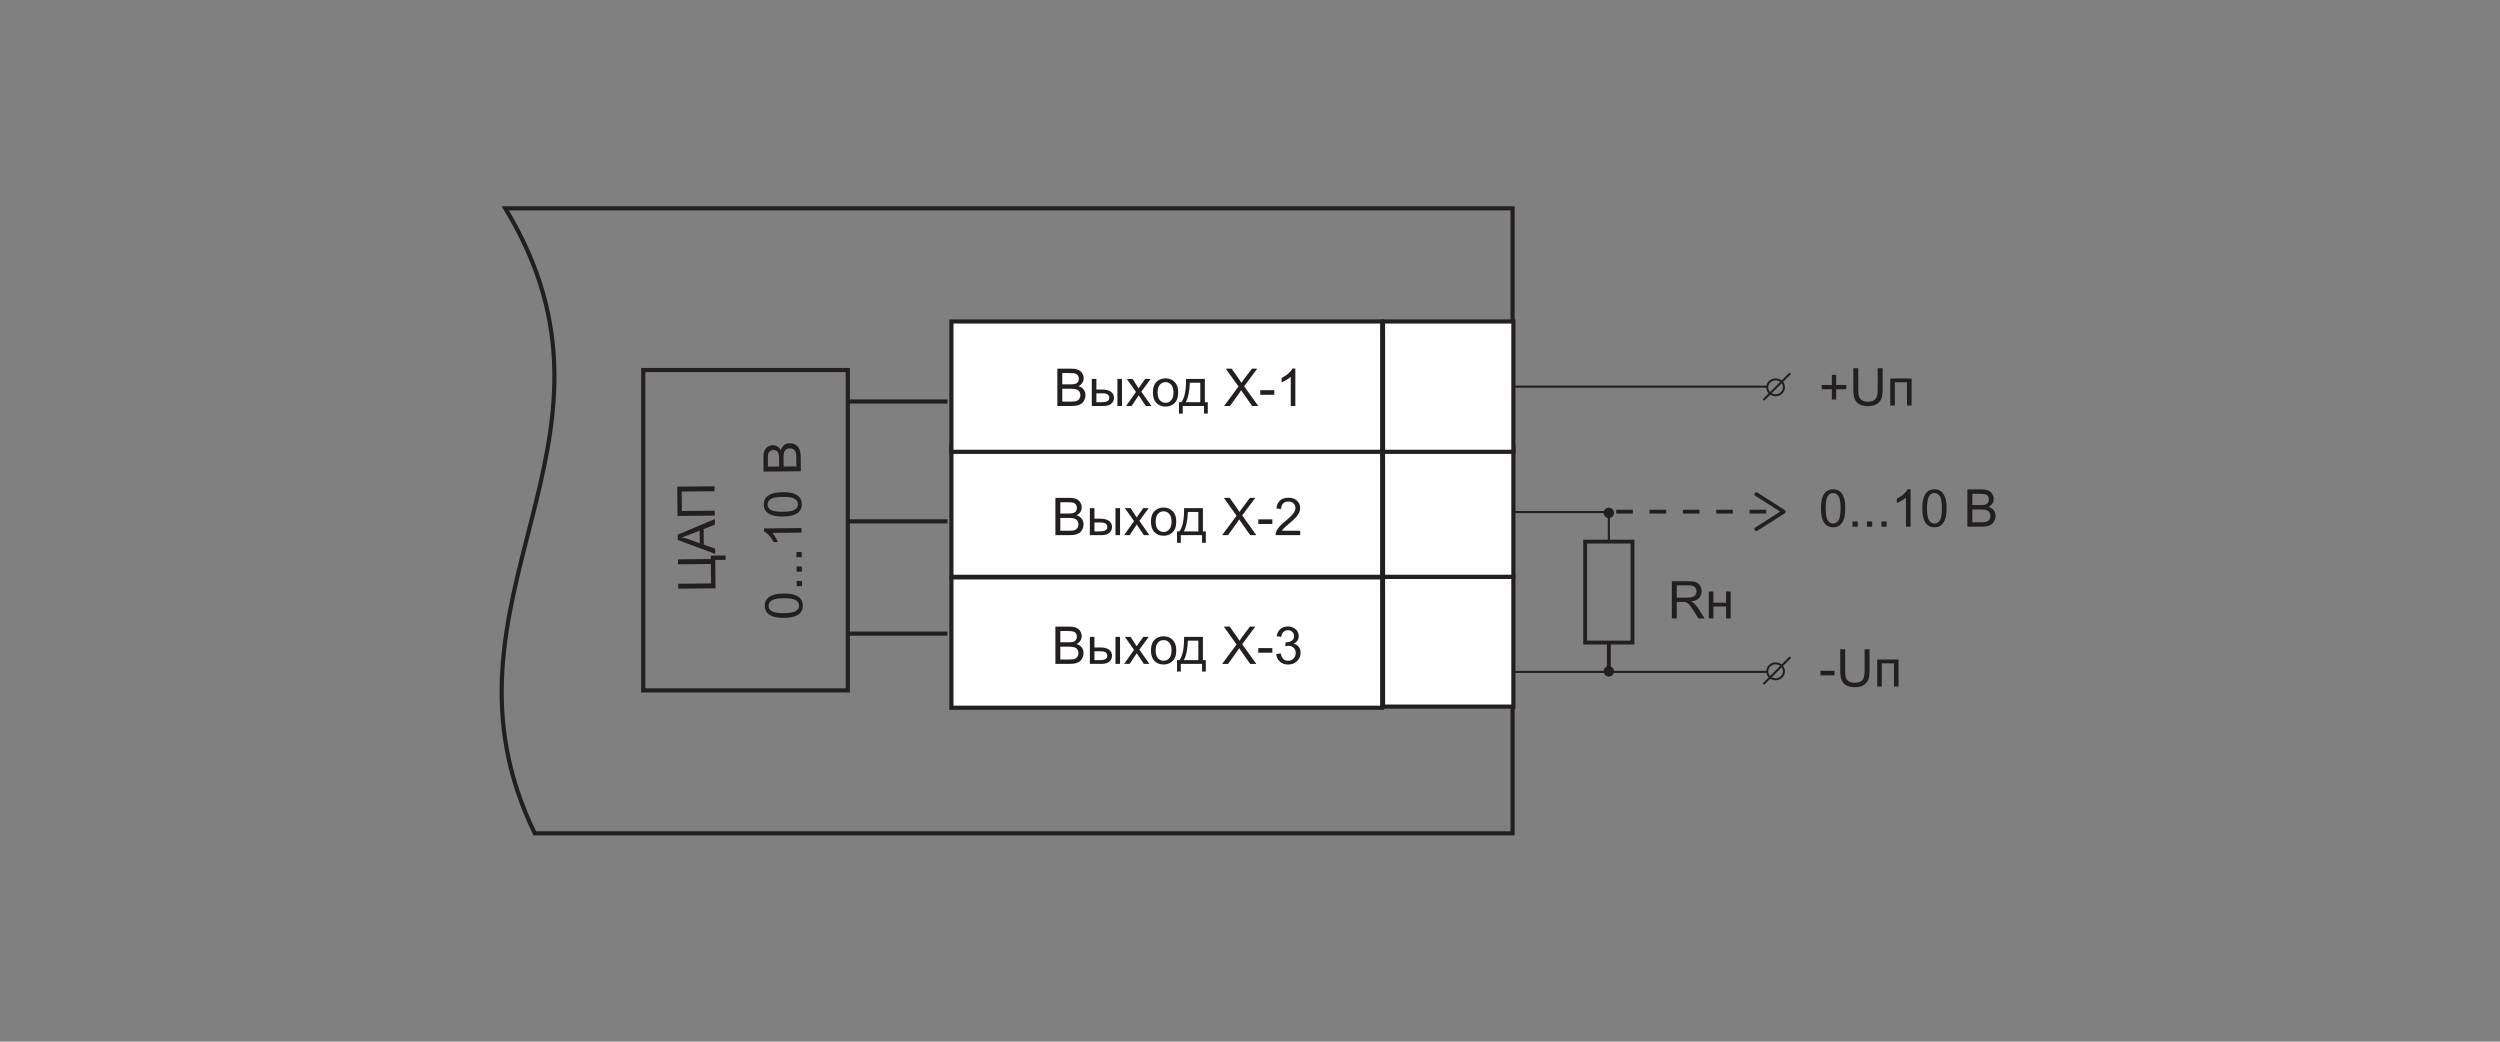 <?xml version="1.0" encoding="UTF-8"?>
<svg id="_Слой_1" data-name="Слой_1" xmlns="http://www.w3.org/2000/svg" width="1200" height="500" version="1.1" viewBox="0 0 1200 500">
  <rect x="0" y="0" width="1200" height="500" fill="#808080" stroke="none"/>
  <!-- Generator: Adobe Illustrator 29.4.0, SVG Export Plug-In . SVG Version: 2.1.0 Build 152)  -->
  <path d="M726.047,100H242.526c68.846,113.163-40.419,187.684,14.166,300h469.355s0-300,0-300Z" fill="none" fill-rule="evenodd" stroke="#231f20" stroke-width="2"/>
  <rect x="663.853" y="276.876" width="62.57" height="62.295" fill="#fff" stroke="#231f20" stroke-width="2"/>
  <rect x="663.853" y="214.313" width="62.57" height="62.563" fill="#fff" stroke="#231f20" stroke-width="2"/>
  <rect x="456.673" y="214.313" width="206.774" height="62.563" fill="#fff" stroke="#231f20" stroke-width="2"/>
  <rect x="456.673" y="277.154" width="206.774" height="62.563" fill="#fff" stroke="#231f20" stroke-width="2"/>
  <rect x="663.853" y="154.311" width="62.57" height="62.563" fill="#fff" stroke="#231f20" stroke-width="2"/>
  <rect x="456.673" y="154.311" width="206.774" height="62.563" fill="#fff" stroke="#231f20" stroke-width="2"/>
  <g>
    <path d="M507.527,194.868v-17.896h6.713c1.367,0,2.465.181,3.291.543.824.362,1.473.92,1.939,1.673.469.752.703,1.54.703,2.361,0,.766-.209,1.486-.623,2.161-.416.676-1.041,1.221-1.881,1.636,1.084.317,1.916.859,2.498,1.623.58.766.871,1.669.871,2.711,0,.838-.176,1.617-.529,2.337-.355.721-.793,1.276-1.312,1.667-.521.391-1.174.686-1.959.885-.787.199-1.748.299-2.889.299h-6.822ZM509.894,184.492h3.869c1.051,0,1.803-.069,2.26-.208.602-.178,1.055-.476,1.361-.891.305-.415.457-.936.457-1.562,0-.594-.143-1.117-.428-1.568-.285-.452-.691-.762-1.221-.928-.529-.167-1.436-.25-2.723-.25h-3.576v5.407ZM509.894,192.756h4.455c.766,0,1.303-.029,1.611-.086.547-.098,1.002-.26,1.367-.488.367-.228.668-.56.904-.995.236-.435.354-.938.354-1.507,0-.668-.17-1.248-.512-1.74s-.816-.838-1.422-1.037c-.607-.199-1.48-.299-2.619-.299h-4.139v6.152Z" fill="#231f20"/>
    <path d="M524.068,181.904h2.197v5.065h2.783c1.814,0,3.211.353,4.191,1.057.98.703,1.473,1.674,1.473,2.911,0,1.083-.41,2.008-1.229,2.777-.816.769-2.125,1.153-3.924,1.153h-5.492v-12.964ZM526.265,193.061h2.307c1.391,0,2.385-.171,2.979-.513s.891-.874.891-1.599c0-.562-.219-1.062-.658-1.502s-1.412-.659-2.918-.659h-2.6v4.272ZM536.359,181.904h2.197v12.964h-2.197v-12.964Z" fill="#231f20"/>
    <path d="M540.523,194.868l4.736-6.738-4.383-6.226h2.746l1.99,3.04c.373.578.676,1.062.902,1.452.359-.537.688-1.013.99-1.429l2.184-3.063h2.625l-4.48,6.104,4.822,6.86h-2.697l-2.662-4.028-.707-1.087-3.406,5.115h-2.66Z" fill="#231f20"/>
    <path d="M553.388,188.385c0-2.4.666-4.178,2.002-5.334,1.115-.96,2.473-1.44,4.076-1.44,1.783,0,3.24.584,4.371,1.752,1.131,1.167,1.697,2.781,1.697,4.84,0,1.669-.252,2.98-.752,3.937-.5.957-1.229,1.699-2.186,2.229-.955.528-2,.793-3.131.793-1.814,0-3.281-.582-4.4-1.746-1.119-1.163-1.678-2.84-1.678-5.029ZM555.646,188.385c0,1.66.361,2.904,1.086,3.729.725.826,1.637,1.239,2.734,1.239,1.092,0,1.998-.415,2.723-1.245s1.086-2.095,1.086-3.796c0-1.604-.363-2.818-1.092-3.645s-1.635-1.238-2.717-1.238c-1.098,0-2.01.41-2.734,1.232s-1.086,2.062-1.086,3.723Z" fill="#231f20"/>
    <path d="M569.294,181.904h9.033v11.157h1.404v5.48h-1.807v-3.674h-10.205v3.674h-1.807v-5.48h1.16c1.545-2.1,2.285-5.818,2.221-11.157ZM571.127,183.723c-.164,4.207-.814,7.32-1.953,9.338h6.969v-9.338h-5.016Z" fill="#231f20"/>
    <path d="M587.556,194.868l6.922-9.326-6.104-8.569h2.82l3.246,4.59c.676.952,1.156,1.685,1.441,2.197.398-.651.869-1.331,1.416-2.038l3.6-4.749h2.576l-6.287,8.435,6.775,9.461h-2.93l-4.504-6.385c-.252-.365-.514-.764-.781-1.195-.398.65-.684,1.098-.855,1.342l-4.492,6.238h-2.844Z" fill="#231f20"/>
    <path d="M604.914,189.497v-2.209h6.75v2.209h-6.75Z" fill="#231f20"/>
    <path d="M621.761,194.868h-2.197v-14.002c-.529.506-1.225,1.01-2.082,1.514-.859.506-1.629.884-2.312,1.136v-2.124c1.229-.578,2.303-1.277,3.223-2.1.918-.822,1.57-1.619,1.953-2.393h1.416v17.969Z" fill="#231f20"/>
  </g>
  <g>
    <path d="M879.284,191.753v-4.907h-4.87v-2.051h4.87v-4.87h2.076v4.87h4.87v2.051h-4.87v4.907h-2.076Z" fill="#231f20"/>
    <path d="M901.294,176.751h2.368v10.339c0,1.799-.203,3.228-.61,4.284-.407,1.059-1.142,1.919-2.203,2.582-1.062.664-2.456.995-4.182.995-1.676,0-3.047-.289-4.113-.866-1.066-.578-1.827-1.414-2.283-2.51-.455-1.094-.684-2.589-.684-4.485v-10.339h2.369v10.326c0,1.555.144,2.7.433,3.438.289.736.785,1.304,1.489,1.702.704.399,1.564.599,2.582.599,1.741,0,2.982-.395,3.723-1.185.741-.789,1.111-2.308,1.111-4.554v-10.326Z" fill="#231f20"/>
    <path d="M907.336,181.682h10.229v12.963h-2.197v-11.145h-5.835v11.145h-2.197v-12.963Z" fill="#231f20"/>
  </g>
  <g>
    <path d="M802.483,296.868v-17.896h7.936c1.595,0,2.807.161,3.637.482s1.494.89,1.99,1.702c.496.814.744,1.714.744,2.698,0,1.27-.41,2.34-1.232,3.21-.822.871-2.092,1.425-3.809,1.66.627.302,1.103.599,1.428.892.692.635,1.348,1.429,1.966,2.38l3.112,4.871h-2.979l-2.367-3.723c-.692-1.074-1.262-1.896-1.709-2.467-.448-.568-.849-.968-1.203-1.195-.354-.229-.714-.387-1.08-.477-.269-.057-.708-.086-1.318-.086h-2.746v7.947h-2.369ZM804.852,286.87h5.09c1.082,0,1.929-.111,2.539-.335s1.074-.582,1.392-1.074c.317-.493.476-1.027.476-1.605,0-.847-.307-1.542-.921-2.087-.615-.545-1.585-.818-2.911-.818h-5.664v5.92Z" fill="#231f20"/>
    <path d="M820.233,283.904h2.197v5.396h6.092v-5.396h2.197v12.964h-2.197v-5.75h-6.092v5.75h-2.197v-12.964Z" fill="#231f20"/>
  </g>
  <g>
    <path d="M873.816,324.171v-2.21h6.75v2.21h-6.75Z" fill="#231f20"/>
    <path d="M895.019,311.647h2.369v10.34c0,1.799-.203,3.227-.611,4.284-.406,1.058-1.141,1.919-2.203,2.582s-2.455.995-4.182.995c-1.676,0-3.047-.289-4.113-.867s-1.826-1.414-2.283-2.509c-.455-1.095-.684-2.589-.684-4.485v-10.34h2.369v10.327c0,1.555.145,2.7.434,3.437s.785,1.305,1.488,1.703c.705.398,1.564.598,2.582.598,1.742,0,2.982-.395,3.723-1.184.742-.789,1.111-2.308,1.111-4.554v-10.327Z" fill="#231f20"/>
    <path d="M901.062,316.579h10.229v12.964h-2.197v-11.146h-5.834v11.146h-2.197v-12.964Z" fill="#231f20"/>
  </g>
  <g>
    <path d="M874.06,243.985c0-2.115.217-3.818.652-5.109.436-1.289,1.082-2.283,1.941-2.984.859-.699,1.939-1.049,3.242-1.049.959,0,1.801.193,2.525.58.725.386,1.322.943,1.795,1.672s.842,1.615,1.111,2.66c.268,1.047.402,2.457.402,4.23,0,2.1-.215,3.795-.646,5.084-.432,1.29-1.076,2.287-1.936,2.99-.859.705-1.943,1.057-3.252,1.057-1.727,0-3.082-.618-4.066-1.855-1.18-1.489-1.77-3.914-1.77-7.275ZM876.318,243.985c0,2.938.344,4.893,1.031,5.865s1.537,1.459,2.547,1.459,1.855-.488,2.545-1.465c.688-.977,1.031-2.93,1.031-5.859,0-2.945-.344-4.902-1.031-5.871-.689-.969-1.545-1.453-2.57-1.453-1.01,0-1.814.428-2.416,1.281-.758,1.092-1.137,3.105-1.137,6.043Z" fill="#231f20"/>
    <path d="M889.197,252.811v-2.503h2.504v2.503h-2.504Z" fill="#231f20"/>
    <path d="M896.142,252.811v-2.503h2.504v2.503h-2.504Z" fill="#231f20"/>
    <path d="M903.087,252.811v-2.503h2.504v2.503h-2.504Z" fill="#231f20"/>
    <path d="M917.078,252.811h-2.197v-14.002c-.529.505-1.223,1.01-2.082,1.514-.857.505-1.629.883-2.312,1.135v-2.123c1.229-.578,2.303-1.277,3.223-2.1s1.57-1.619,1.953-2.393h1.416v17.969Z" fill="#231f20"/>
    <path d="M922.705,243.985c0-2.115.217-3.818.652-5.109.436-1.289,1.082-2.283,1.941-2.984.859-.699,1.939-1.049,3.242-1.049.959,0,1.801.193,2.525.58.725.386,1.322.943,1.795,1.672s.842,1.615,1.111,2.66c.268,1.047.402,2.457.402,4.23,0,2.1-.215,3.795-.646,5.084-.432,1.29-1.076,2.287-1.936,2.99-.859.705-1.943,1.057-3.252,1.057-1.727,0-3.082-.618-4.066-1.855-1.18-1.489-1.77-3.914-1.77-7.275ZM924.962,243.985c0,2.938.344,4.893,1.031,5.865s1.537,1.459,2.547,1.459,1.855-.488,2.545-1.465c.688-.977,1.031-2.93,1.031-5.859,0-2.945-.344-4.902-1.031-5.871-.689-.969-1.545-1.453-2.57-1.453-1.01,0-1.814.428-2.416,1.281-.758,1.092-1.137,3.105-1.137,6.043Z" fill="#231f20"/>
    <path d="M944.347,252.811v-17.896h6.715c1.367,0,2.463.182,3.289.543.826.363,1.473.92,1.941,1.674.467.752.701,1.539.701,2.361,0,.766-.207,1.485-.621,2.16-.416.676-1.043,1.221-1.881,1.637,1.082.316,1.914.858,2.496,1.623.582.766.873,1.668.873,2.71,0,.839-.178,1.618-.531,2.337-.354.721-.791,1.276-1.312,1.667-.52.391-1.174.686-1.959.886-.785.199-1.748.299-2.887.299h-6.824ZM946.716,242.434h3.869c1.051,0,1.803-.068,2.258-.207.604-.179,1.057-.477,1.361-.891.305-.416.459-.936.459-1.562,0-.594-.143-1.117-.428-1.568-.285-.453-.691-.762-1.221-.928-.529-.168-1.438-.251-2.723-.251h-3.576v5.407ZM946.716,250.699h4.455c.766,0,1.303-.028,1.611-.085.545-.098,1.002-.261,1.367-.488.367-.229.668-.561.904-.996.234-.435.354-.938.354-1.507,0-.667-.172-1.247-.514-1.739s-.816-.838-1.422-1.037c-.605-.2-1.479-.3-2.617-.3h-4.139v6.152Z" fill="#231f20"/>
  </g>
  <g>
    <path d="M506.591,256.87v-17.896h6.713c1.367,0,2.465.181,3.291.543.824.362,1.473.92,1.939,1.673.469.752.703,1.54.703,2.361,0,.766-.209,1.485-.623,2.161-.416.676-1.041,1.221-1.881,1.636,1.084.317,1.916.858,2.498,1.623.58.766.871,1.669.871,2.711,0,.838-.176,1.617-.529,2.337-.355.721-.793,1.276-1.312,1.667-.521.391-1.174.686-1.959.885-.787.199-1.748.299-2.889.299h-6.822ZM508.959,246.494h3.869c1.051,0,1.803-.069,2.26-.208.602-.179,1.055-.476,1.361-.891.305-.415.457-.936.457-1.562,0-.594-.143-1.117-.428-1.568-.285-.452-.691-.762-1.221-.928-.529-.167-1.436-.25-2.723-.25h-3.576v5.407ZM508.959,254.758h4.455c.766,0,1.303-.029,1.611-.086.547-.098,1.002-.261,1.367-.488.367-.228.668-.56.904-.995.236-.435.354-.938.354-1.507,0-.668-.17-1.247-.512-1.74-.342-.492-.816-.838-1.422-1.037-.607-.199-1.48-.299-2.619-.299h-4.139v6.152Z" fill="#231f20"/>
    <path d="M523.132,243.906h2.197v5.065h2.783c1.814,0,3.211.353,4.191,1.057s1.473,1.674,1.473,2.911c0,1.082-.41,2.008-1.229,2.777-.816.769-2.125,1.153-3.924,1.153h-5.492v-12.964ZM525.33,255.063h2.307c1.391,0,2.385-.171,2.979-.513s.891-.875.891-1.599c0-.562-.219-1.062-.658-1.502s-1.412-.659-2.918-.659h-2.6v4.272ZM535.423,243.906h2.197v12.964h-2.197v-12.964Z" fill="#231f20"/>
    <path d="M539.587,256.87l4.736-6.738-4.383-6.226h2.746l1.99,3.04c.373.577.676,1.062.902,1.452.359-.537.688-1.013.99-1.429l2.184-3.063h2.625l-4.48,6.104,4.822,6.86h-2.697l-2.662-4.028-.707-1.087-3.406,5.115h-2.66Z" fill="#231f20"/>
    <path d="M552.453,250.387c0-2.4.666-4.179,2.002-5.334,1.115-.96,2.473-1.44,4.076-1.44,1.783,0,3.24.584,4.371,1.752s1.697,2.781,1.697,4.84c0,1.668-.252,2.98-.752,3.937-.5.957-1.229,1.699-2.186,2.229-.955.528-2,.793-3.131.793-1.814,0-3.281-.582-4.4-1.746-1.119-1.163-1.678-2.84-1.678-5.029ZM554.711,250.387c0,1.66.361,2.904,1.086,3.729.725.826,1.637,1.239,2.734,1.239,1.092,0,1.998-.415,2.723-1.245s1.086-2.096,1.086-3.796c0-1.604-.363-2.818-1.092-3.645-.729-.825-1.635-1.238-2.717-1.238-1.098,0-2.01.41-2.734,1.232s-1.086,2.062-1.086,3.723Z" fill="#231f20"/>
    <path d="M568.359,243.906h9.033v11.157h1.404v5.48h-1.807v-3.674h-10.205v3.674h-1.807v-5.48h1.16c1.545-2.1,2.285-5.818,2.221-11.157ZM570.191,245.725c-.164,4.207-.814,7.319-1.953,9.338h6.969v-9.338h-5.016Z" fill="#231f20"/>
    <path d="M586.621,256.87l6.922-9.326-6.104-8.569h2.82l3.246,4.59c.676.952,1.156,1.685,1.441,2.197.398-.651.869-1.33,1.416-2.038l3.6-4.749h2.576l-6.287,8.435,6.775,9.461h-2.93l-4.504-6.385c-.252-.365-.514-.765-.781-1.195-.398.65-.684,1.098-.855,1.342l-4.492,6.238h-2.844Z" fill="#231f20"/>
    <path d="M603.978,251.499v-2.209h6.75v2.209h-6.75Z" fill="#231f20"/>
    <path d="M624.097,254.758v2.111h-11.83c-.016-.529.07-1.037.258-1.525.301-.807.781-1.6,1.445-2.381s1.621-1.685,2.875-2.71c1.945-1.595,3.26-2.858,3.943-3.79s1.025-1.813,1.025-2.643c0-.871-.312-1.605-.934-2.204-.623-.598-1.436-.897-2.436-.897-1.059,0-1.904.318-2.539.953s-.957,1.514-.965,2.636l-2.258-.231c.154-1.685.736-2.969,1.746-3.852,1.008-.883,2.363-1.324,4.064-1.324,1.717,0,3.076.477,4.076,1.428,1.002.953,1.502,2.133,1.502,3.541,0,.716-.146,1.42-.439,2.111s-.779,1.42-1.459,2.186c-.68.765-1.809,1.814-3.387,3.148-1.318,1.107-2.166,1.858-2.539,2.253-.375.395-.684.791-.928,1.19h8.777Z" fill="#231f20"/>
  </g>
  <g>
    <path d="M506.591,318.671v-17.896h6.713c1.367,0,2.465.182,3.291.543.824.362,1.473.92,1.939,1.673.469.753.703,1.54.703,2.361,0,.766-.209,1.485-.623,2.161-.416.676-1.041,1.221-1.881,1.636,1.084.317,1.916.858,2.498,1.623.58.766.871,1.669.871,2.711,0,.838-.176,1.617-.529,2.337-.355.721-.793,1.276-1.312,1.667-.521.391-1.174.686-1.959.885-.787.199-1.748.299-2.889.299h-6.822ZM508.959,308.296h3.869c1.051,0,1.803-.069,2.26-.208.602-.179,1.055-.476,1.361-.891.305-.415.457-.936.457-1.562,0-.594-.143-1.117-.428-1.568-.285-.452-.691-.761-1.221-.928s-1.436-.25-2.723-.25h-3.576v5.407ZM508.959,316.56h4.455c.766,0,1.303-.029,1.611-.086.547-.098,1.002-.261,1.367-.488.367-.228.668-.56.904-.995.236-.435.354-.938.354-1.507,0-.668-.17-1.247-.512-1.74-.342-.492-.816-.838-1.422-1.037-.607-.199-1.48-.299-2.619-.299h-4.139v6.152Z" fill="#231f20"/>
    <path d="M523.132,305.708h2.197v5.065h2.783c1.814,0,3.211.353,4.191,1.057s1.473,1.674,1.473,2.911c0,1.082-.41,2.008-1.229,2.777-.816.769-2.125,1.153-3.924,1.153h-5.492v-12.964ZM525.33,316.865h2.307c1.391,0,2.385-.171,2.979-.513s.891-.875.891-1.599c0-.562-.219-1.062-.658-1.502s-1.412-.659-2.918-.659h-2.6v4.272ZM535.423,305.708h2.197v12.964h-2.197v-12.964Z" fill="#231f20"/>
    <path d="M539.587,318.671l4.736-6.738-4.383-6.226h2.746l1.99,3.04c.373.577.676,1.062.902,1.452.359-.537.688-1.013.99-1.429l2.184-3.063h2.625l-4.48,6.104,4.822,6.86h-2.697l-2.662-4.028-.707-1.087-3.406,5.115h-2.66Z" fill="#231f20"/>
    <path d="M552.453,312.189c0-2.4.666-4.179,2.002-5.334,1.115-.96,2.473-1.44,4.076-1.44,1.783,0,3.24.584,4.371,1.752s1.697,2.781,1.697,4.84c0,1.668-.252,2.98-.752,3.937-.5.957-1.229,1.699-2.186,2.229-.955.528-2,.793-3.131.793-1.814,0-3.281-.582-4.4-1.746-1.119-1.163-1.678-2.84-1.678-5.029ZM554.711,312.189c0,1.66.361,2.904,1.086,3.729.725.826,1.637,1.239,2.734,1.239,1.092,0,1.998-.415,2.723-1.245s1.086-2.096,1.086-3.796c0-1.604-.363-2.818-1.092-3.645-.729-.825-1.635-1.238-2.717-1.238-1.098,0-2.01.41-2.734,1.232s-1.086,2.062-1.086,3.723Z" fill="#231f20"/>
    <path d="M568.359,305.708h9.033v11.157h1.404v5.48h-1.807v-3.674h-10.205v3.674h-1.807v-5.48h1.16c1.545-2.1,2.285-5.818,2.221-11.157ZM570.191,307.527c-.164,4.207-.814,7.319-1.953,9.338h6.969v-9.338h-5.016Z" fill="#231f20"/>
    <path d="M586.621,318.671l6.922-9.326-6.104-8.569h2.82l3.246,4.59c.676.952,1.156,1.685,1.441,2.197.398-.651.869-1.331,1.416-2.038l3.6-4.749h2.576l-6.287,8.435,6.775,9.461h-2.93l-4.504-6.385c-.252-.365-.514-.765-.781-1.195-.398.65-.684,1.098-.855,1.342l-4.492,6.238h-2.844Z" fill="#231f20"/>
    <path d="M603.978,313.3v-2.209h6.75v2.209h-6.75Z" fill="#231f20"/>
    <path d="M612.56,313.947l2.197-.293c.252,1.246.682,2.143,1.289,2.692.605.549,1.344.823,2.215.823,1.033,0,1.906-.357,2.619-1.074.711-.716,1.068-1.603,1.068-2.66,0-1.01-.33-1.842-.99-2.497-.658-.654-1.496-.982-2.514-.982-.416,0-.932.081-1.551.244l.244-1.929c.146.017.264.024.354.024.936,0,1.779-.244,2.527-.732s1.123-1.241,1.123-2.259c0-.805-.273-1.473-.818-2.002-.545-.528-1.248-.793-2.111-.793-.854,0-1.566.269-2.137.806-.568.537-.936,1.343-1.098,2.417l-2.197-.391c.268-1.473.879-2.614,1.83-3.424.953-.81,2.137-1.215,3.553-1.215.977,0,1.875.21,2.697.629s1.451.99,1.887,1.715.652,1.493.652,2.307c0,.773-.207,1.478-.621,2.112-.416.635-1.031,1.14-1.844,1.514,1.057.244,1.879.751,2.465,1.52.586.77.879,1.731.879,2.888,0,1.562-.568,2.887-1.709,3.973-1.139,1.087-2.58,1.63-4.32,1.63-1.57,0-2.875-.468-3.912-1.403-1.039-.937-1.631-2.148-1.777-3.639Z" fill="#231f20"/>
  </g>
  <line x1="406.729" y1="250.254" x2="454.804" y2="250.254" fill="none" stroke="#231f20" stroke-miterlimit="2.613" stroke-width="2"/>
  <line x1="406.729" y1="192.725" x2="454.804" y2="192.725" fill="none" stroke="#231f20" stroke-miterlimit="2.613" stroke-width="2"/>
  <line x1="406.687" y1="304.141" x2="454.762" y2="304.141" fill="none" stroke="#231f20" stroke-miterlimit="2.613" stroke-width="2"/>
  <polygon points="308.754 177.614 406.937 177.614 406.937 331.388 308.754 331.388 308.754 177.614 308.754 177.614" fill="none" stroke="#231f20" stroke-miterlimit="2.613" stroke-width="2"/>
  <g>
    <path d="M325.564,282.565l-.024-2.367,15.782-.158-.093-9.326-15.782.158-.024-2.381,15.782-.158-.016-1.636,7.08-.07.021,2.099-4.968.05.137,13.61-17.895.18Z" fill="#231f20"/>
    <path d="M343.293,265.871l-17.963-6.694-.026-2.551,17.821-7.503.027,2.697-5.398,2.142.074,7.482,5.439,1.911.025,2.516ZM335.892,260.78l-.061-6.066-4.938,1.917c-1.5.584-2.731,1.021-3.697,1.307,1.149.216,2.292.526,3.427.931l5.269,1.912Z" fill="#231f20"/>
    <path d="M325.213,247.666l-.141-14.073,17.895-.179.023,2.38-15.782.158.094,9.326,15.782-.158.023,2.367-17.895.179Z" fill="#231f20"/>
  </g>
  <g>
    <path d="M376.29,296.568c-2.116.021-3.821-.18-5.114-.603-1.295-.423-2.296-1.059-3.004-1.911-.709-.852-1.07-1.928-1.083-3.229-.009-.96.175-1.804.555-2.532s.931-1.332,1.654-1.812,1.606-.858,2.649-1.138,2.451-.427,4.227-.444c2.1-.021,3.796.177,5.09.596,1.295.418,2.298,1.053,3.01,1.904.713.853,1.075,1.933,1.088,3.242.018,1.725-.587,3.086-1.813,4.083-1.478,1.194-3.896,1.81-7.258,1.844ZM376.267,294.309c2.938-.029,4.89-.393,5.855-1.09.965-.697,1.443-1.55,1.433-2.56-.01-1.009-.507-1.852-1.49-2.53-.983-.678-2.94-1.002-5.87-.973-2.945.029-4.898.393-5.86,1.09-.962.698-1.437,1.56-1.427,2.585.01,1.009.445,1.81,1.306,2.402,1.099.747,3.116,1.104,6.054,1.075Z" fill="#231f20"/>
    <path d="M384.962,281.342l-2.502.025-.024-2.503,2.502-.025.024,2.503Z" fill="#231f20"/>
    <path d="M384.894,274.397l-2.502.025-.025-2.502,2.502-.025.025,2.502Z" fill="#231f20"/>
    <path d="M384.824,267.453l-2.502.025-.025-2.503,2.502-.025.025,2.503Z" fill="#231f20"/>
    <path d="M384.683,253.463l.022,2.197-14.001.141c.511.524,1.021,1.214,1.535,2.066.514.854.899,1.62,1.158,2.302l-2.124.021c-.59-1.223-1.3-2.289-2.132-3.201-.831-.911-1.635-1.554-2.412-1.929l-.014-1.416,17.967-.181Z" fill="#231f20"/>
    <path d="M375.802,247.926c-2.115.021-3.82-.18-5.115-.603-1.294-.422-2.295-1.059-3.004-1.911-.708-.852-1.068-1.928-1.082-3.23-.01-.96.176-1.804.555-2.532s.931-1.332,1.654-1.811c.724-.48,1.607-.859,2.65-1.139,1.043-.278,2.451-.427,4.225-.444,2.1-.021,3.797.177,5.092.596,1.293.419,2.297,1.053,3.008,1.904.713.853,1.076,1.933,1.09,3.242.017,1.726-.588,3.088-1.814,4.084-1.478,1.195-3.896,1.811-7.258,1.844ZM375.779,245.668c2.938-.029,4.891-.393,5.855-1.09.966-.697,1.443-1.551,1.434-2.561-.01-1.009-.507-1.852-1.49-2.53-.983-.678-2.939-1.002-5.869-.973-2.945.029-4.899.393-5.861,1.09-.961.698-1.438,1.56-1.428,2.585.011,1.009.446,1.811,1.307,2.403,1.099.747,3.116,1.104,6.053,1.075Z" fill="#231f20"/>
    <path d="M384.411,226.195l-17.895.18-.067-6.714c-.014-1.367.156-2.466.51-3.296.354-.828.905-1.481,1.653-1.957.748-.475,1.533-.716,2.354-.725.766-.008,1.488.192,2.168.6.679.409,1.23,1.029,1.653,1.864.307-1.086.84-1.924,1.599-2.513.76-.588,1.66-.889,2.701-.898.838-.009,1.619.16,2.343.507s1.284.778,1.679,1.295c.396.517.697,1.167.905,1.95.207.783.316,1.744.328,2.884l.068,6.823ZM374.011,223.931l-.039-3.869c-.01-1.051-.086-1.802-.23-2.257-.184-.601-.486-1.051-.904-1.353-.418-.301-.939-.448-1.566-.442-.594.006-1.115.154-1.564.443-.449.29-.754.699-.915,1.23s-.236,1.438-.224,2.725l.036,3.576,5.407-.054ZM382.275,223.848l-.044-4.455c-.008-.766-.042-1.303-.102-1.61-.104-.545-.271-.999-.503-1.362-.23-.365-.565-.662-1.004-.895-.438-.23-.94-.344-1.51-.338-.668.007-1.246.183-1.735.53-.489.347-.829.824-1.022,1.432-.193.608-.285,1.482-.273,2.621l.041,4.139,6.152-.062Z" fill="#231f20"/>
  </g>
  <polyline points="772.237 259.836 772.237 245.786 727.115 245.786" fill="none" fill-rule="evenodd" stroke="#231f20"/>
  <rect x="760.876" y="259.975" width="22.722" height="48.46" fill="none" stroke="#231f20" stroke-width="1.849"/>
  <line x1="727.115" y1="322.503" x2="848.449" y2="322.503" fill="none" stroke="#231f20"/>
  <line x1="772.237" y1="308.435" x2="772.237" y2="322.503" fill="none" stroke="#231f20" stroke-width="1.849"/>
  <line x1="727.115" y1="185.592" x2="848.449" y2="185.592" fill="none" stroke="#231f20"/>
  <g>
    <line x1="775.782" y1="245.594" x2="854.892" y2="245.594" fill="none" stroke="#231f20" stroke-dasharray="8 8" stroke-width="1.849"/>
    <path d="M842.254,254.47c-.274-.43-.146-1.002.285-1.277l11.931-7.599-11.931-7.599c-.432-.274-.56-.847-.285-1.277.274-.43.851-.554,1.278-.283l13.155,8.379c.266.17.428.464.428.78s-.163.61-.428.78l-13.155,8.379c-.155.098-.327.145-.497.145-.305,0-.605-.152-.782-.428Z" fill="#231f20"/>
  </g>
  <path d="M848.263,185.918c0-2.105,1.801-3.816,4.017-3.816,2.211-.003,4.017,1.703,4.017,3.806.005,2.104-1.801,3.815-4.011,3.815-2.211.003-4.017-1.703-4.022-3.805" fill="none" stroke="#231f20" stroke-miterlimit="2.613" stroke-width=".974"/>
  <line x1="846.449" y1="192.035" x2="859.335" y2="179.149" fill="none" stroke="#231f20"/>
  <path d="M848.263,322.238c0-2.105,1.801-3.816,4.017-3.816,2.211-.003,4.017,1.703,4.017,3.806.005,2.104-1.801,3.815-4.011,3.815-2.211.003-4.017-1.703-4.022-3.805" fill="none" stroke="#231f20" stroke-miterlimit="2.613" stroke-width=".974"/>
  <path d="M769.737,322.236c0-1.381,1.121-2.503,2.5-2.503,1.376-.002,2.5,1.118,2.5,2.497.003,1.381-1.121,2.503-2.497,2.503-1.376.002-2.5-1.118-2.503-2.497" fill="#231f20"/>
  <path d="M769.737,246.18c0-1.381,1.121-2.503,2.5-2.503,1.376-.002,2.5,1.118,2.5,2.497.003,1.381-1.121,2.503-2.497,2.503-1.376.002-2.5-1.118-2.503-2.497" fill="#231f20"/>
  <line x1="846.449" y1="328.355" x2="859.335" y2="315.469" fill="none" stroke="#231f20"/>
</svg>